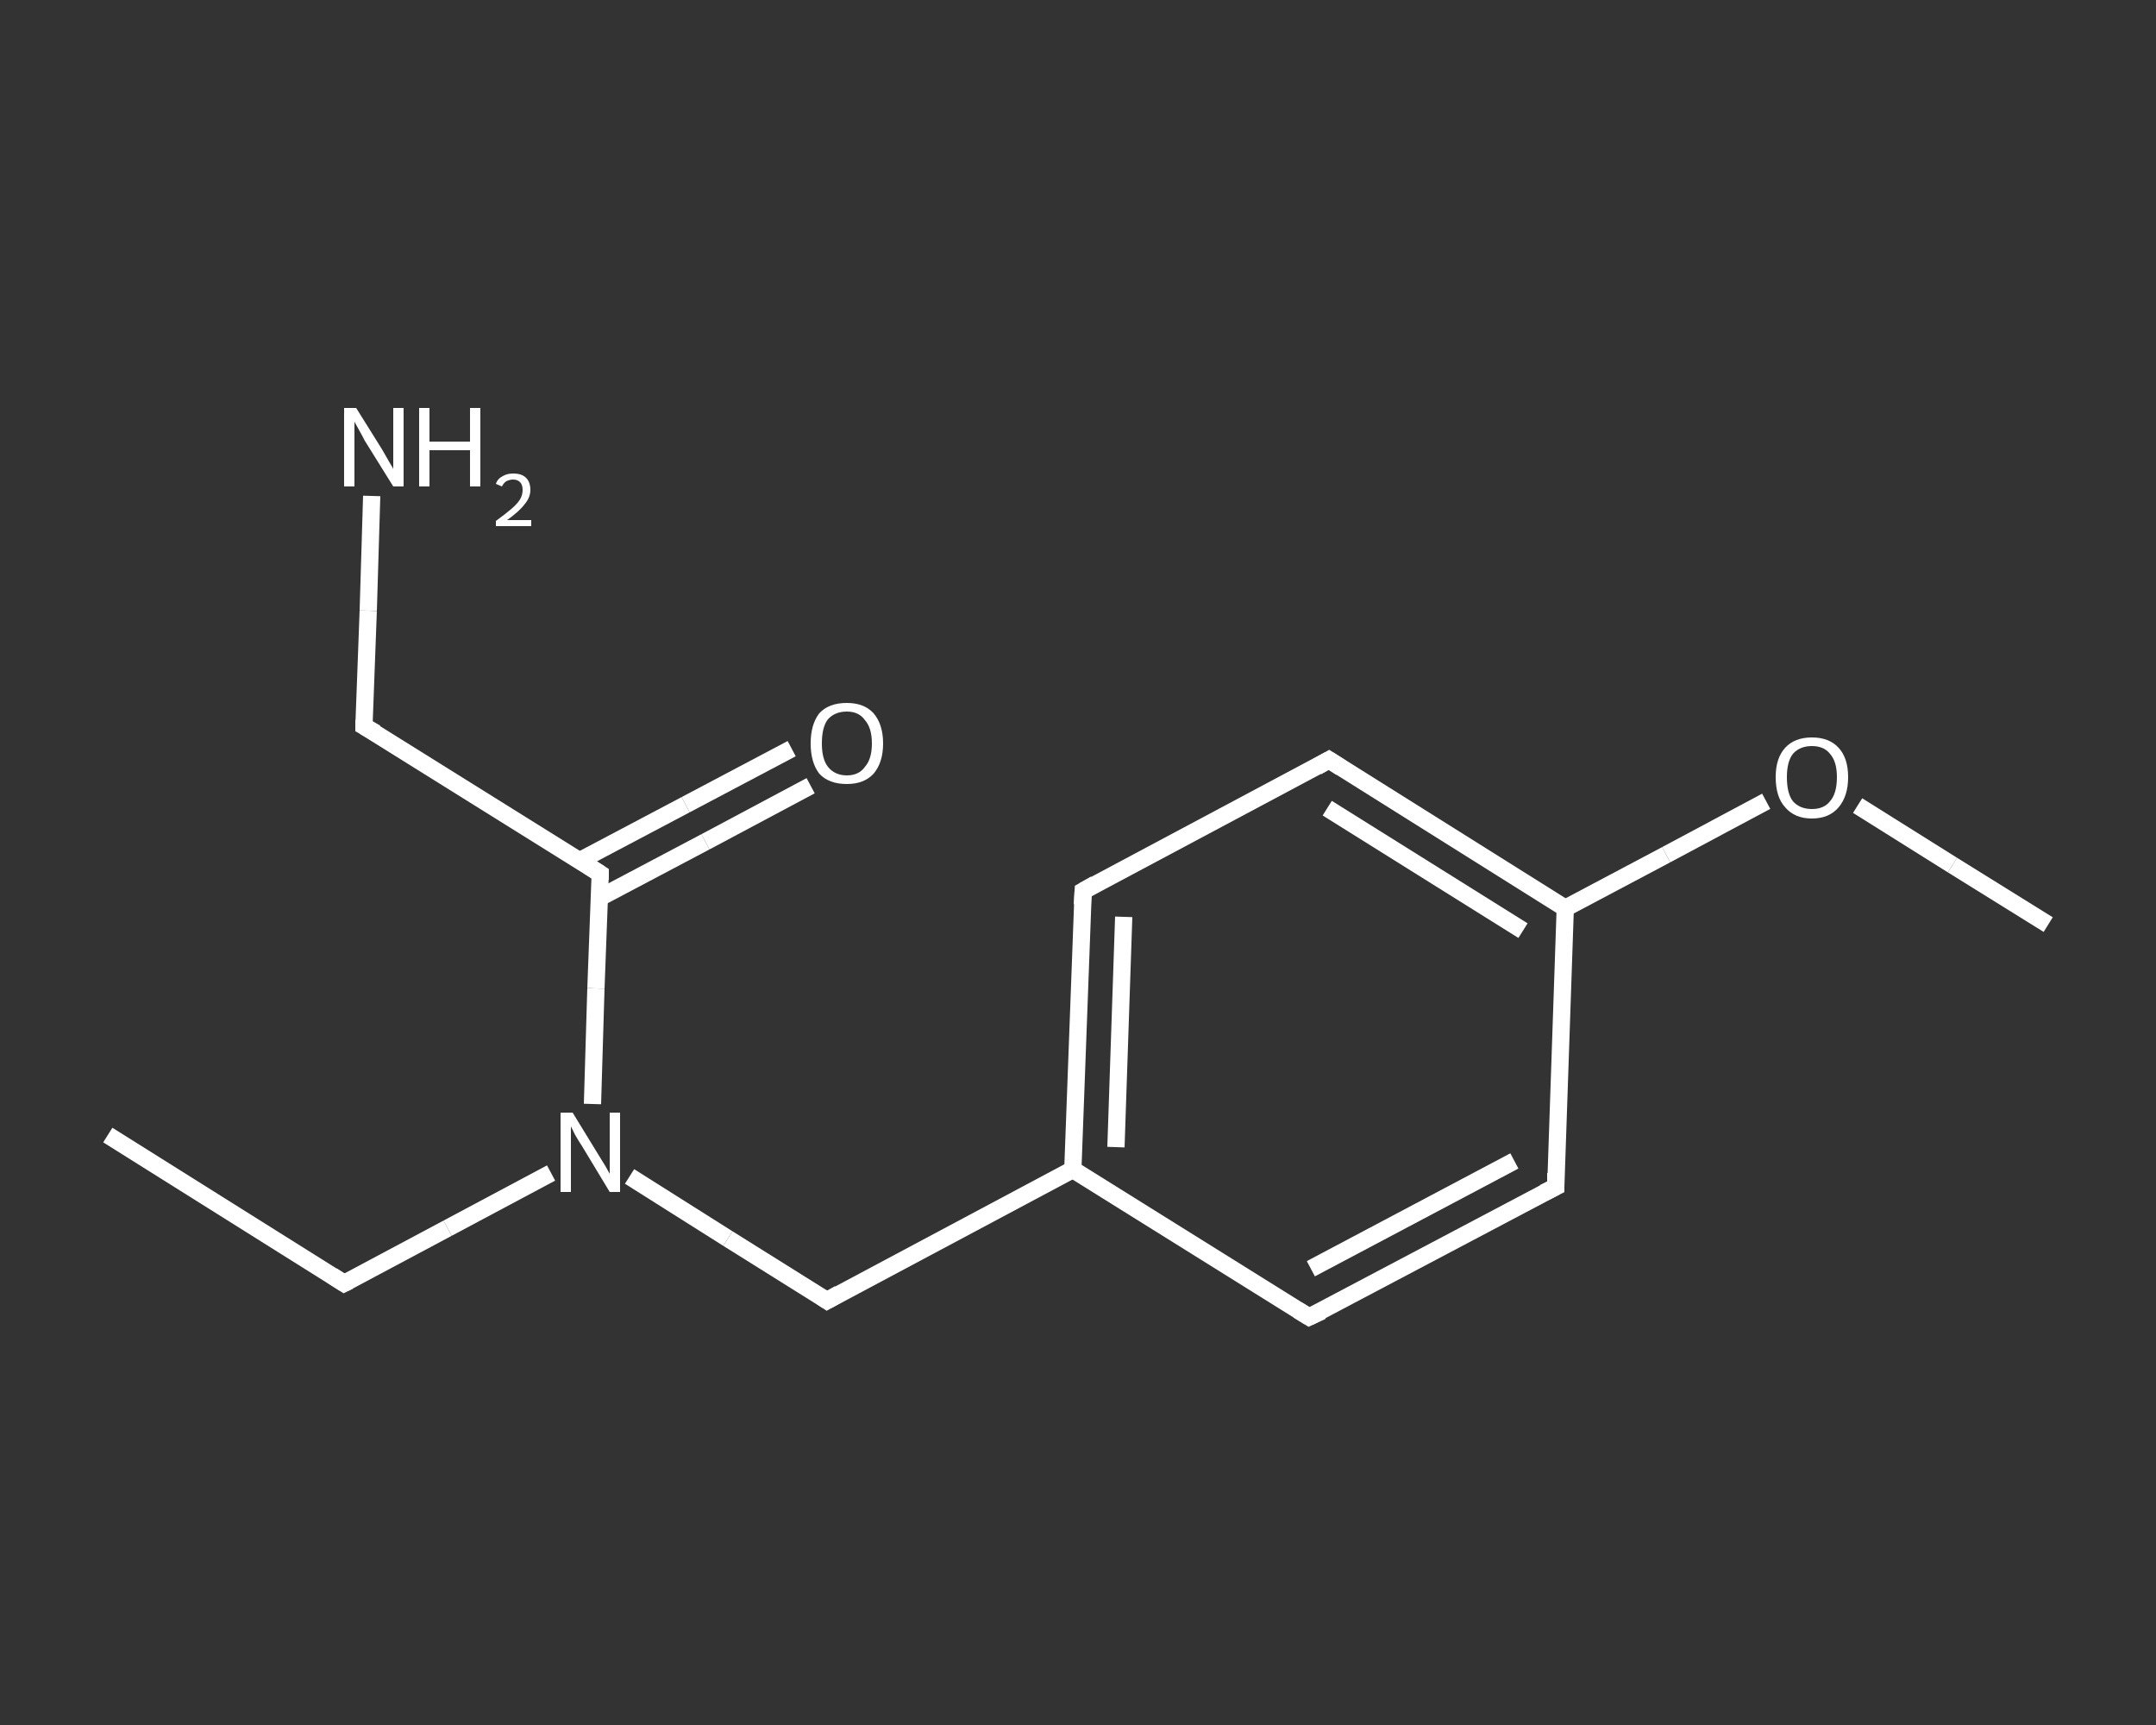 <?xml version='1.0' encoding='iso-8859-1'?>
<svg version='1.1' baseProfile='full'
              xmlns='http://www.w3.org/2000/svg'
                      xmlns:rdkit='http://www.rdkit.org/xml'
                      xmlns:xlink='http://www.w3.org/1999/xlink'
                  xml:space='preserve'
width='250px' height='200px' viewBox='0 0 250 200'>
<rect x="0" y="0" width="250" height="200" fill="#333333" stroke="none"/>
<!-- END OF HEADER -->
<rect style='opacity:1.0;fill:transparent;stroke:none' width='250.0' height='200.0' x='0.0' y='0.0'> </rect>
<path class='bond-0 atom-0 atom-1' d='M 12.5,131.6 L 39.9,148.8' style='fill:none;fill-rule:evenodd;stroke:#FFFFFF;stroke-width:2.0px;stroke-linecap:butt;stroke-linejoin:miter;stroke-opacity:1' />
<path class='bond-1 atom-1 atom-2' d='M 39.9,148.8 L 51.9,142.4' style='fill:none;fill-rule:evenodd;stroke:#FFFFFF;stroke-width:2.0px;stroke-linecap:butt;stroke-linejoin:miter;stroke-opacity:1' />
<path class='bond-1 atom-1 atom-2' d='M 51.9,142.4 L 63.9,136.0' style='fill:none;fill-rule:evenodd;stroke:#FFFFFF;stroke-width:2.0px;stroke-linecap:butt;stroke-linejoin:miter;stroke-opacity:1' />
<path class='bond-2 atom-2 atom-3' d='M 73.0,136.4 L 84.4,143.6' style='fill:none;fill-rule:evenodd;stroke:#FFFFFF;stroke-width:2.0px;stroke-linecap:butt;stroke-linejoin:miter;stroke-opacity:1' />
<path class='bond-2 atom-2 atom-3' d='M 84.4,143.6 L 95.9,150.8' style='fill:none;fill-rule:evenodd;stroke:#FFFFFF;stroke-width:2.0px;stroke-linecap:butt;stroke-linejoin:miter;stroke-opacity:1' />
<path class='bond-3 atom-3 atom-4' d='M 95.9,150.8 L 124.4,135.6' style='fill:none;fill-rule:evenodd;stroke:#FFFFFF;stroke-width:2.0px;stroke-linecap:butt;stroke-linejoin:miter;stroke-opacity:1' />
<path class='bond-4 atom-4 atom-5' d='M 124.4,135.6 L 125.6,103.3' style='fill:none;fill-rule:evenodd;stroke:#FFFFFF;stroke-width:2.0px;stroke-linecap:butt;stroke-linejoin:miter;stroke-opacity:1' />
<path class='bond-4 atom-4 atom-5' d='M 129.4,133.0 L 130.3,106.3' style='fill:none;fill-rule:evenodd;stroke:#FFFFFF;stroke-width:2.0px;stroke-linecap:butt;stroke-linejoin:miter;stroke-opacity:1' />
<path class='bond-5 atom-5 atom-6' d='M 125.6,103.3 L 154.1,88.1' style='fill:none;fill-rule:evenodd;stroke:#FFFFFF;stroke-width:2.0px;stroke-linecap:butt;stroke-linejoin:miter;stroke-opacity:1' />
<path class='bond-6 atom-6 atom-7' d='M 154.1,88.1 L 181.5,105.3' style='fill:none;fill-rule:evenodd;stroke:#FFFFFF;stroke-width:2.0px;stroke-linecap:butt;stroke-linejoin:miter;stroke-opacity:1' />
<path class='bond-6 atom-6 atom-7' d='M 153.9,93.7 L 176.6,107.9' style='fill:none;fill-rule:evenodd;stroke:#FFFFFF;stroke-width:2.0px;stroke-linecap:butt;stroke-linejoin:miter;stroke-opacity:1' />
<path class='bond-7 atom-7 atom-8' d='M 181.5,105.3 L 193.2,99.1' style='fill:none;fill-rule:evenodd;stroke:#FFFFFF;stroke-width:2.0px;stroke-linecap:butt;stroke-linejoin:miter;stroke-opacity:1' />
<path class='bond-7 atom-7 atom-8' d='M 193.2,99.1 L 204.8,92.9' style='fill:none;fill-rule:evenodd;stroke:#FFFFFF;stroke-width:2.0px;stroke-linecap:butt;stroke-linejoin:miter;stroke-opacity:1' />
<path class='bond-8 atom-8 atom-9' d='M 215.4,93.4 L 226.4,100.3' style='fill:none;fill-rule:evenodd;stroke:#FFFFFF;stroke-width:2.0px;stroke-linecap:butt;stroke-linejoin:miter;stroke-opacity:1' />
<path class='bond-8 atom-8 atom-9' d='M 226.4,100.3 L 237.5,107.2' style='fill:none;fill-rule:evenodd;stroke:#FFFFFF;stroke-width:2.0px;stroke-linecap:butt;stroke-linejoin:miter;stroke-opacity:1' />
<path class='bond-9 atom-7 atom-10' d='M 181.5,105.3 L 180.4,137.6' style='fill:none;fill-rule:evenodd;stroke:#FFFFFF;stroke-width:2.0px;stroke-linecap:butt;stroke-linejoin:miter;stroke-opacity:1' />
<path class='bond-10 atom-10 atom-11' d='M 180.4,137.6 L 151.8,152.7' style='fill:none;fill-rule:evenodd;stroke:#FFFFFF;stroke-width:2.0px;stroke-linecap:butt;stroke-linejoin:miter;stroke-opacity:1' />
<path class='bond-10 atom-10 atom-11' d='M 175.6,134.6 L 152.0,147.1' style='fill:none;fill-rule:evenodd;stroke:#FFFFFF;stroke-width:2.0px;stroke-linecap:butt;stroke-linejoin:miter;stroke-opacity:1' />
<path class='bond-11 atom-2 atom-12' d='M 68.7,128.0 L 69.1,114.6' style='fill:none;fill-rule:evenodd;stroke:#FFFFFF;stroke-width:2.0px;stroke-linecap:butt;stroke-linejoin:miter;stroke-opacity:1' />
<path class='bond-11 atom-2 atom-12' d='M 69.1,114.6 L 69.6,101.3' style='fill:none;fill-rule:evenodd;stroke:#FFFFFF;stroke-width:2.0px;stroke-linecap:butt;stroke-linejoin:miter;stroke-opacity:1' />
<path class='bond-12 atom-12 atom-13' d='M 69.5,104.1 L 81.8,97.6' style='fill:none;fill-rule:evenodd;stroke:#FFFFFF;stroke-width:2.0px;stroke-linecap:butt;stroke-linejoin:miter;stroke-opacity:1' />
<path class='bond-12 atom-12 atom-13' d='M 81.8,97.6 L 94.0,91.1' style='fill:none;fill-rule:evenodd;stroke:#FFFFFF;stroke-width:2.0px;stroke-linecap:butt;stroke-linejoin:miter;stroke-opacity:1' />
<path class='bond-12 atom-12 atom-13' d='M 67.2,99.8 L 79.5,93.3' style='fill:none;fill-rule:evenodd;stroke:#FFFFFF;stroke-width:2.0px;stroke-linecap:butt;stroke-linejoin:miter;stroke-opacity:1' />
<path class='bond-12 atom-12 atom-13' d='M 79.5,93.3 L 91.8,86.8' style='fill:none;fill-rule:evenodd;stroke:#FFFFFF;stroke-width:2.0px;stroke-linecap:butt;stroke-linejoin:miter;stroke-opacity:1' />
<path class='bond-13 atom-12 atom-14' d='M 69.6,101.3 L 42.2,84.2' style='fill:none;fill-rule:evenodd;stroke:#FFFFFF;stroke-width:2.0px;stroke-linecap:butt;stroke-linejoin:miter;stroke-opacity:1' />
<path class='bond-14 atom-14 atom-15' d='M 42.2,84.2 L 42.7,70.8' style='fill:none;fill-rule:evenodd;stroke:#FFFFFF;stroke-width:2.0px;stroke-linecap:butt;stroke-linejoin:miter;stroke-opacity:1' />
<path class='bond-14 atom-14 atom-15' d='M 42.7,70.8 L 43.1,57.5' style='fill:none;fill-rule:evenodd;stroke:#FFFFFF;stroke-width:2.0px;stroke-linecap:butt;stroke-linejoin:miter;stroke-opacity:1' />
<path class='bond-15 atom-11 atom-4' d='M 151.8,152.7 L 124.4,135.6' style='fill:none;fill-rule:evenodd;stroke:#FFFFFF;stroke-width:2.0px;stroke-linecap:butt;stroke-linejoin:miter;stroke-opacity:1' />
<path d='M 38.5,147.9 L 39.9,148.8 L 40.5,148.5' style='fill:none;stroke:#FFFFFF;stroke-width:2.0px;stroke-linecap:butt;stroke-linejoin:miter;stroke-opacity:1;' />
<path d='M 95.3,150.4 L 95.9,150.8 L 97.3,150.0' style='fill:none;stroke:#FFFFFF;stroke-width:2.0px;stroke-linecap:butt;stroke-linejoin:miter;stroke-opacity:1;' />
<path d='M 125.5,104.9 L 125.6,103.3 L 127.0,102.5' style='fill:none;stroke:#FFFFFF;stroke-width:2.0px;stroke-linecap:butt;stroke-linejoin:miter;stroke-opacity:1;' />
<path d='M 152.7,88.9 L 154.1,88.1 L 155.5,89.0' style='fill:none;stroke:#FFFFFF;stroke-width:2.0px;stroke-linecap:butt;stroke-linejoin:miter;stroke-opacity:1;' />
<path d='M 180.4,136.0 L 180.4,137.6 L 179.0,138.3' style='fill:none;stroke:#FFFFFF;stroke-width:2.0px;stroke-linecap:butt;stroke-linejoin:miter;stroke-opacity:1;' />
<path d='M 153.3,152.0 L 151.8,152.7 L 150.5,151.9' style='fill:none;stroke:#FFFFFF;stroke-width:2.0px;stroke-linecap:butt;stroke-linejoin:miter;stroke-opacity:1;' />
<path d='M 69.6,102.0 L 69.6,101.3 L 68.2,100.4' style='fill:none;stroke:#FFFFFF;stroke-width:2.0px;stroke-linecap:butt;stroke-linejoin:miter;stroke-opacity:1;' />
<path d='M 43.6,85.0 L 42.2,84.2 L 42.2,83.5' style='fill:none;stroke:#FFFFFF;stroke-width:2.0px;stroke-linecap:butt;stroke-linejoin:miter;stroke-opacity:1;' />
<path class='atom-2' d='M 66.4 129.0
L 69.4 133.9
Q 69.7 134.4, 70.2 135.2
Q 70.7 136.1, 70.7 136.1
L 70.7 129.0
L 71.9 129.0
L 71.9 138.2
L 70.7 138.2
L 67.5 132.9
Q 67.1 132.3, 66.7 131.6
Q 66.3 130.8, 66.2 130.6
L 66.2 138.2
L 65.0 138.2
L 65.0 129.0
L 66.4 129.0
' fill='#FFFFFF'/>
<path class='atom-8' d='M 205.9 90.1
Q 205.9 87.9, 207.0 86.7
Q 208.1 85.5, 210.1 85.5
Q 212.1 85.5, 213.2 86.7
Q 214.3 87.9, 214.3 90.1
Q 214.3 92.3, 213.2 93.6
Q 212.1 94.9, 210.1 94.9
Q 208.1 94.9, 207.0 93.6
Q 205.9 92.4, 205.9 90.1
M 210.1 93.8
Q 211.5 93.8, 212.2 92.9
Q 213.0 92.0, 213.0 90.1
Q 213.0 88.3, 212.2 87.4
Q 211.5 86.5, 210.1 86.5
Q 208.7 86.5, 207.9 87.4
Q 207.2 88.3, 207.2 90.1
Q 207.2 92.0, 207.9 92.9
Q 208.7 93.8, 210.1 93.8
' fill='#FFFFFF'/>
<path class='atom-13' d='M 94.0 86.2
Q 94.0 84.0, 95.0 82.7
Q 96.1 81.5, 98.2 81.5
Q 100.2 81.5, 101.3 82.7
Q 102.4 84.0, 102.4 86.2
Q 102.4 88.4, 101.3 89.7
Q 100.2 90.9, 98.2 90.9
Q 96.1 90.9, 95.0 89.7
Q 94.0 88.4, 94.0 86.2
M 98.2 89.9
Q 99.6 89.9, 100.3 88.9
Q 101.1 88.0, 101.1 86.2
Q 101.1 84.4, 100.3 83.5
Q 99.6 82.5, 98.2 82.5
Q 96.8 82.5, 96.0 83.4
Q 95.3 84.3, 95.3 86.2
Q 95.3 88.0, 96.0 88.9
Q 96.8 89.9, 98.2 89.9
' fill='#FFFFFF'/>
<path class='atom-15' d='M 41.3 47.3
L 44.3 52.1
Q 44.6 52.6, 45.1 53.5
Q 45.6 54.3, 45.6 54.4
L 45.6 47.3
L 46.8 47.3
L 46.8 56.4
L 45.6 56.4
L 42.3 51.1
Q 42.0 50.5, 41.6 49.8
Q 41.2 49.1, 41.1 48.9
L 41.1 56.4
L 39.9 56.4
L 39.9 47.3
L 41.3 47.3
' fill='#FFFFFF'/>
<path class='atom-15' d='M 48.6 47.3
L 49.8 47.3
L 49.8 51.2
L 54.5 51.2
L 54.5 47.3
L 55.7 47.3
L 55.7 56.4
L 54.5 56.4
L 54.5 52.2
L 49.8 52.2
L 49.8 56.4
L 48.6 56.4
L 48.6 47.3
' fill='#FFFFFF'/>
<path class='atom-15' d='M 57.5 56.1
Q 57.7 55.5, 58.3 55.2
Q 58.8 54.9, 59.5 54.9
Q 60.5 54.9, 61.0 55.4
Q 61.5 55.9, 61.5 56.8
Q 61.5 57.7, 60.8 58.5
Q 60.2 59.3, 58.8 60.3
L 61.6 60.3
L 61.6 61.0
L 57.5 61.0
L 57.5 60.4
Q 58.6 59.6, 59.3 59.0
Q 60.0 58.4, 60.3 57.9
Q 60.6 57.4, 60.6 56.8
Q 60.6 56.2, 60.3 55.9
Q 60.0 55.6, 59.5 55.6
Q 59.1 55.6, 58.7 55.8
Q 58.4 56.0, 58.2 56.4
L 57.5 56.1
' fill='#FFFFFF'/>
</svg>
